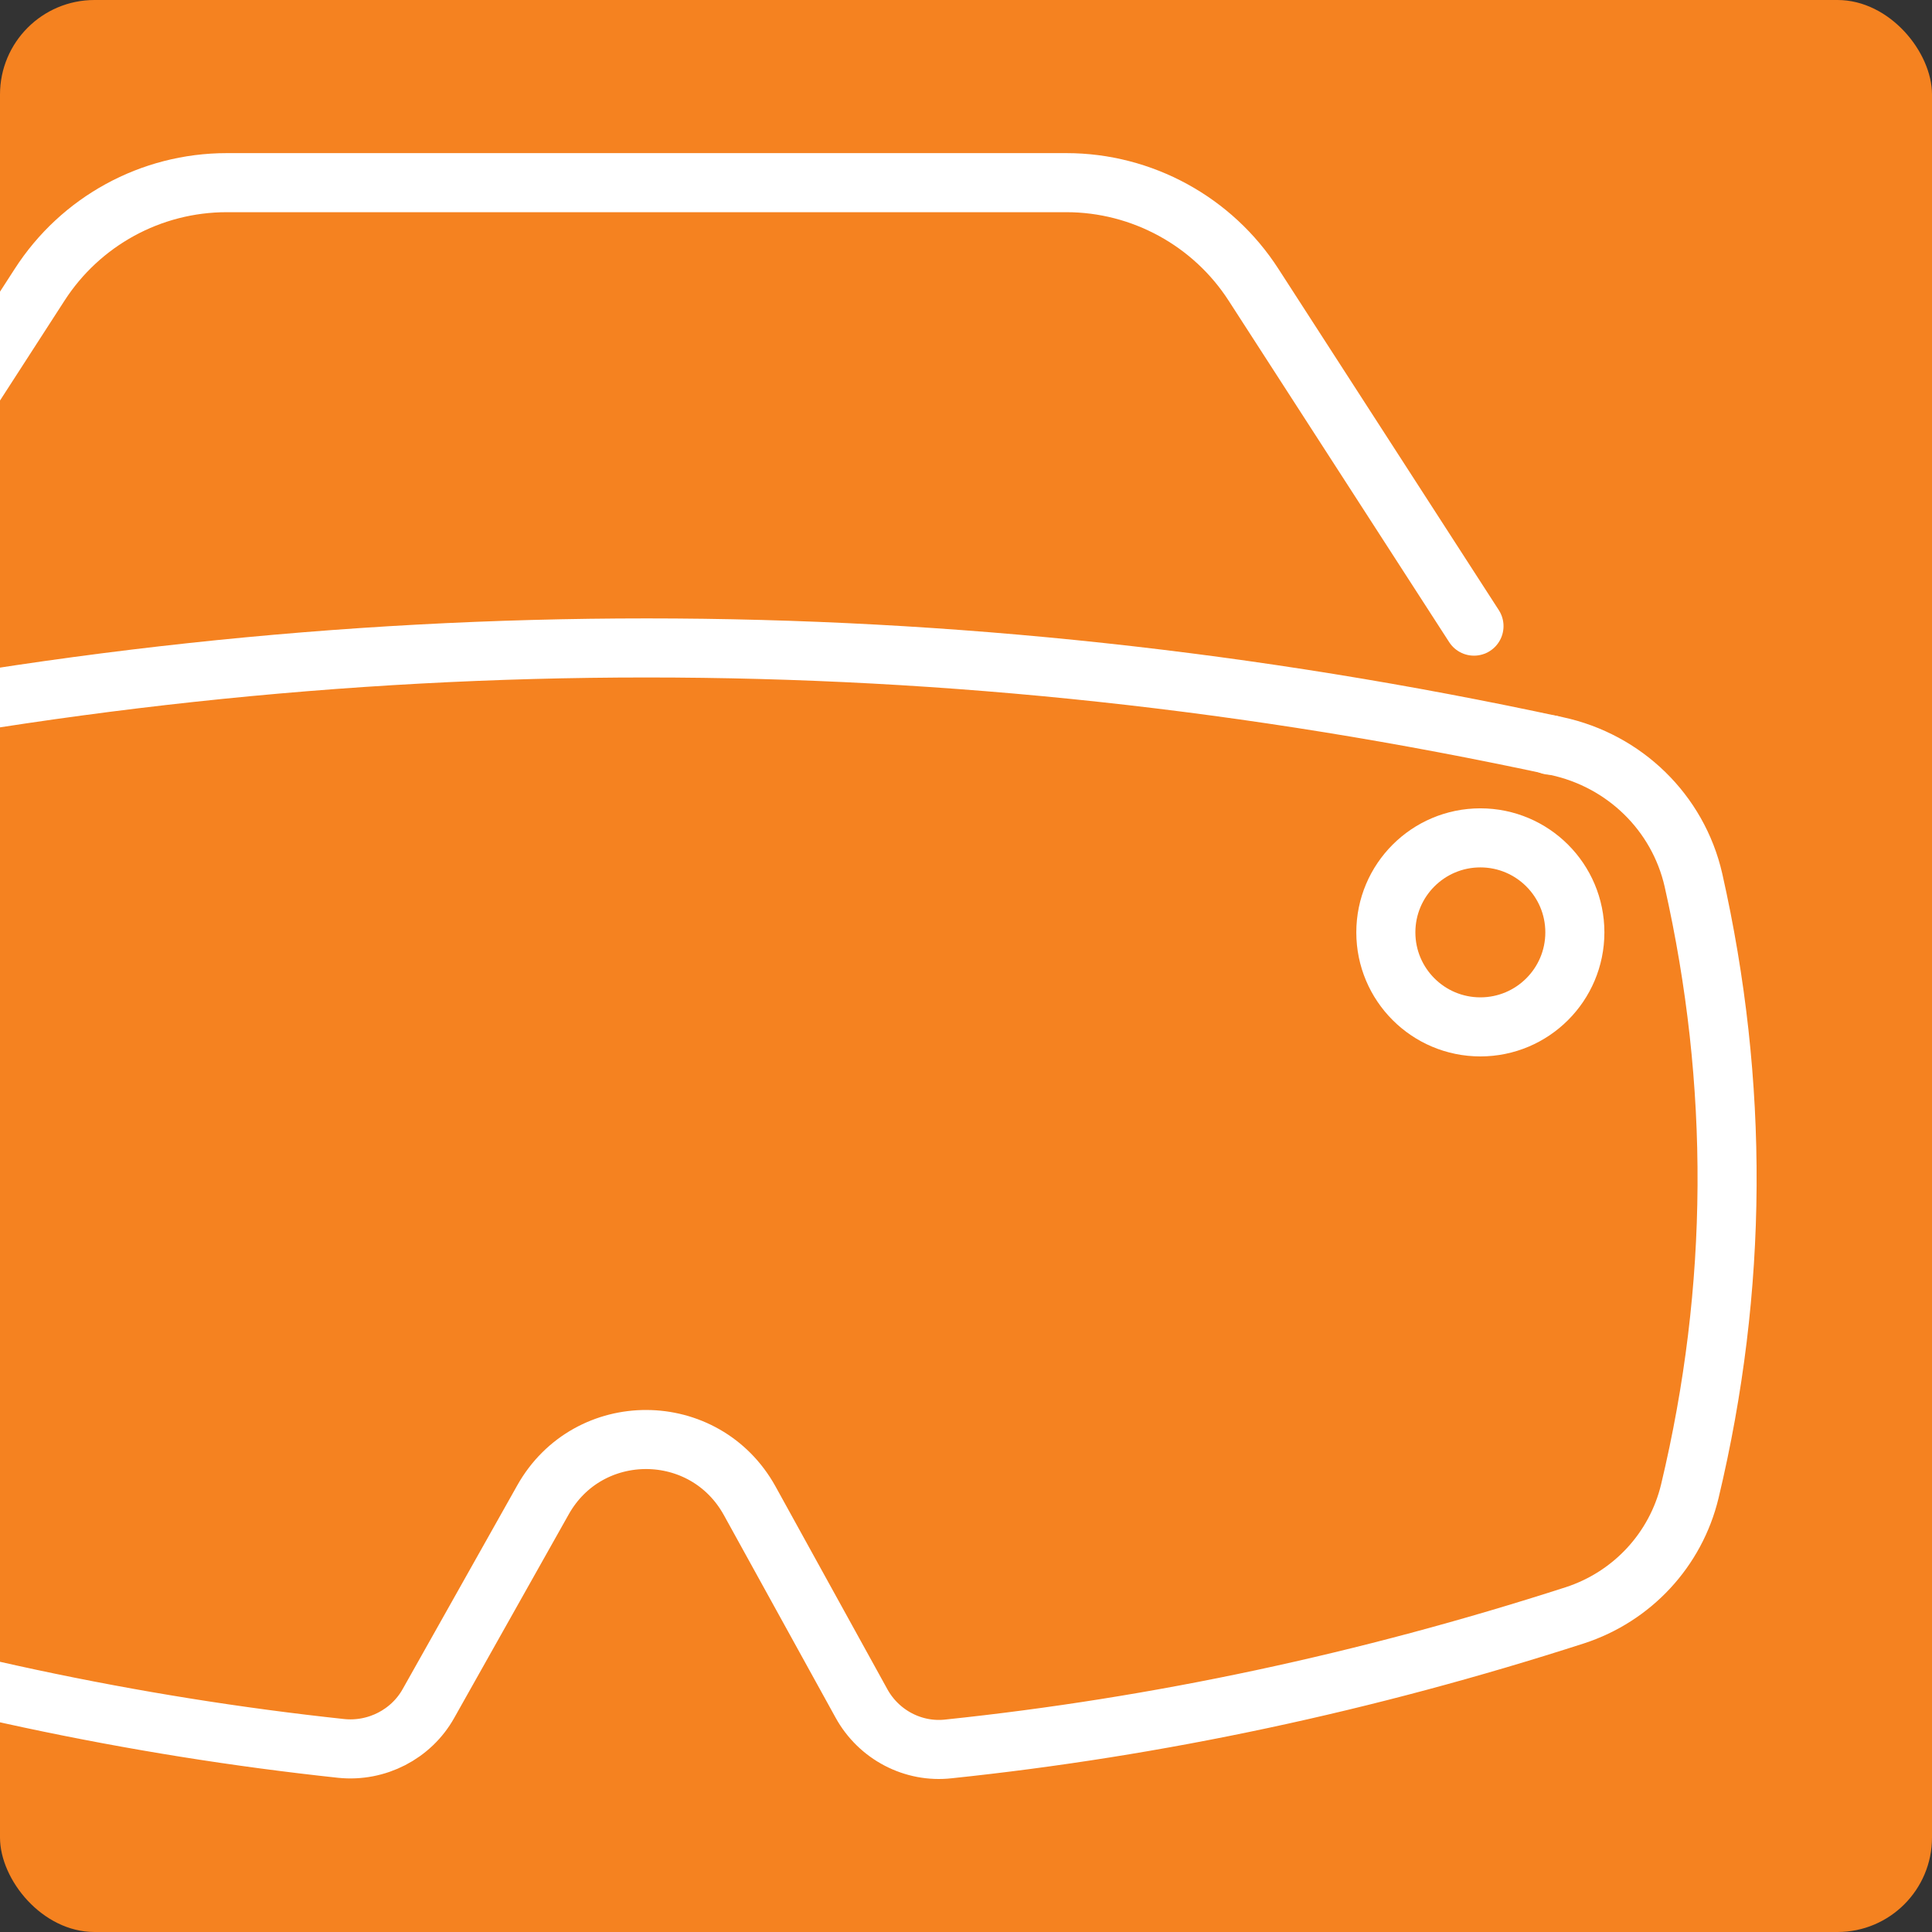 <?xml version="1.0" encoding="UTF-8"?>
<svg xmlns="http://www.w3.org/2000/svg" version="1.1" xmlns:xlink="http://www.w3.org/1999/xlink" viewBox="0 0 42.52 42.52">
  <rect x="0" y="0" width="42.52" height="42.52" fill="#333333" stroke="none"/>
  <defs>
    <style>
      .cls-1 {
        stroke: #fff;
        stroke-linecap: round;
        stroke-linejoin: round;
        stroke-width: 1.3px;
      }

      .cls-1, .cls-2 {
        fill: none;
      }

      .cls-3 {
        fill: #f58220;
      }

      .cls-4 {
        clip-path: url(#clippath);
      }
    </style>
    <clipPath id="clippath">
      <rect class="cls-2" width="42.52" height="42.52" rx="2.08" ry="2.08"/>
    </clipPath>
  </defs>
  <!-- Generator: Adobe Illustrator 28.7.1, SVG Export Plug-In . SVG Version: 1.2.0 Build 142)  -->
  <g>
    <g id="Layer_1">
      <rect class="cls-3" width="42.52" height="42.52" rx="2.08" ry="2.08"/>
      <g class="cls-4">
        <g>
          <g>
            <path class="cls-1" d="M20.88,38.49c4.59-.48,9.19-1.46,13.78-2.94,1.26-.41,2.22-1.44,2.53-2.73,1.07-4.48,1.09-8.97.08-13.45-.34-1.49-1.52-2.63-3.01-2.95-13.35-2.88-26.71-2.88-40.06,0-1.49.32-2.67,1.46-3.01,2.95-1.01,4.48-.99,8.97.08,13.45.31,1.29,1.26,2.32,2.53,2.73,4.57,1.47,9.14,2.44,13.71,2.93.78.08,1.54-.31,1.92-.99l2.52-4.48c1-1.78,3.56-1.77,4.55.02l2.46,4.46c.38.69,1.14,1.09,1.92,1Z"/>
            <circle class="cls-1" cx="32.58" cy="20.52" r="2.08"/>
          </g>
          <g>
            <path class="cls-1" d="M32.44,13.78l-4.85-7.51c-.9-1.4-2.46-2.25-4.12-2.25H4.99c-1.67,0-3.22.85-4.12,2.25l-4.85,7.51"/>
            <line class="cls-1" x1="34.12" y1="16.4" x2="34.12" y2="16.39"/>
          </g>
        </g>
      </g>
    </g>
  </g>
</svg>